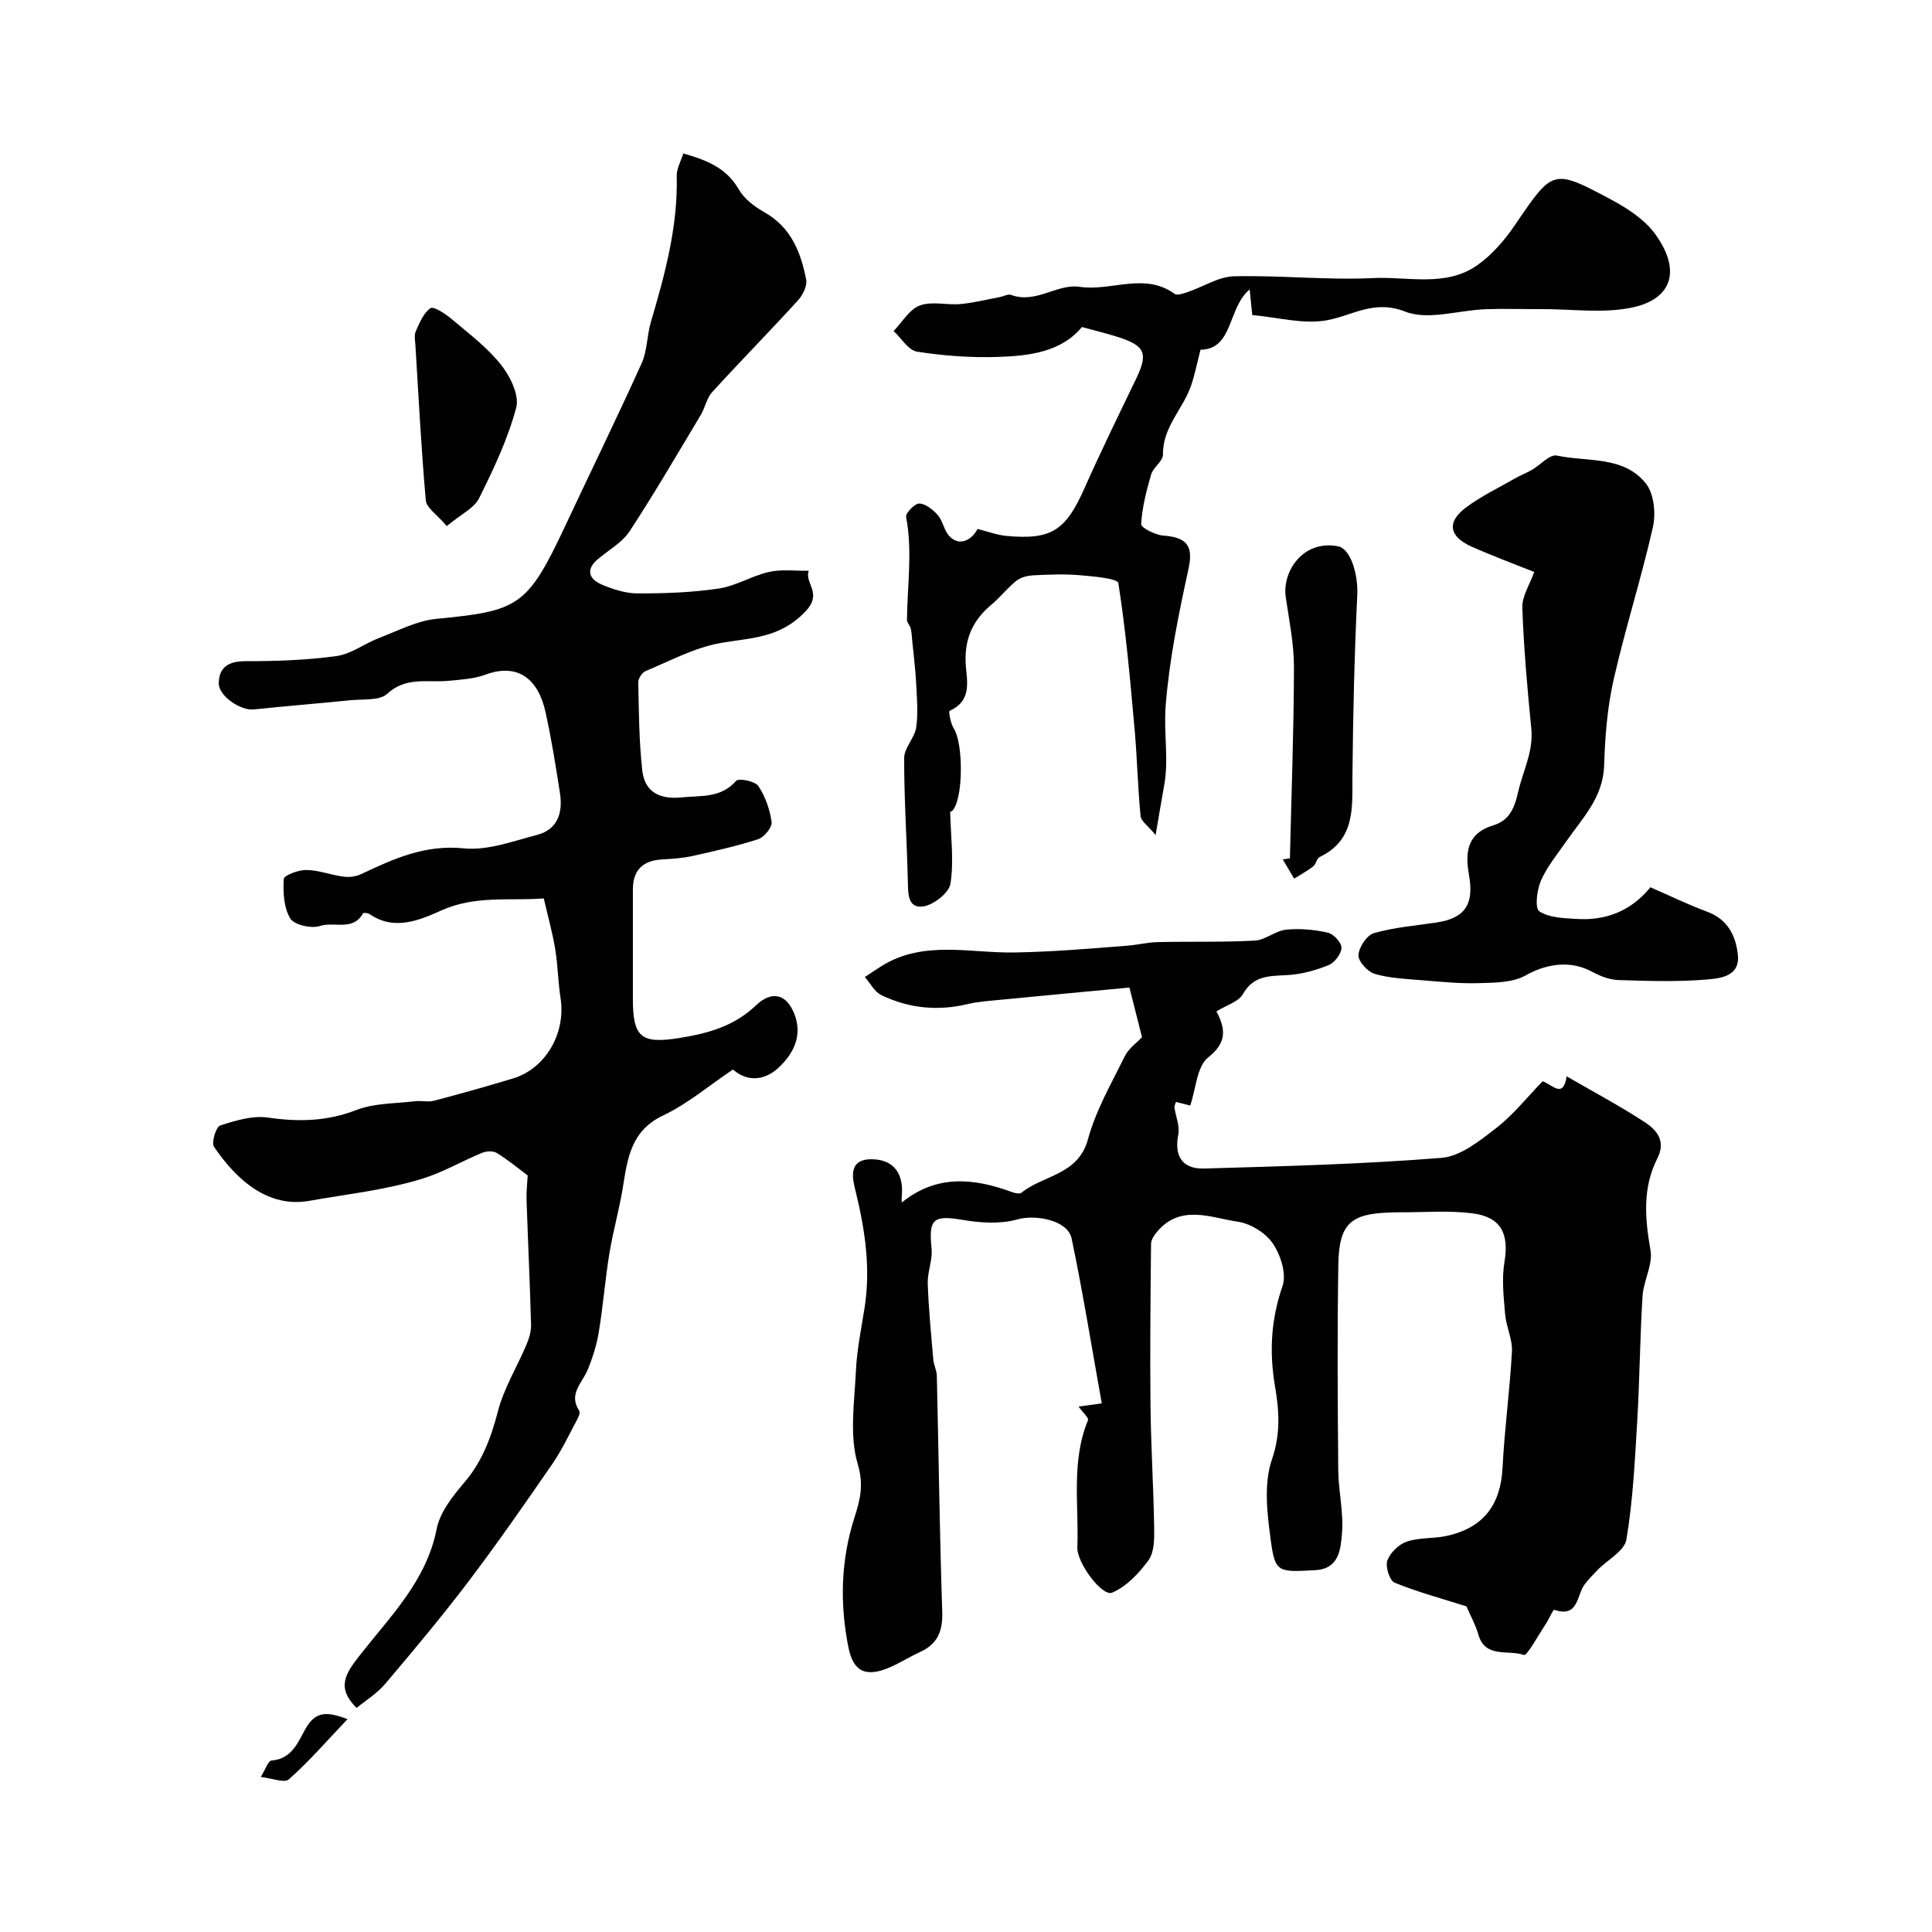 <svg enable-background="new 0 0 400 400" viewBox="0 0 400 400" xmlns="http://www.w3.org/2000/svg"><g fill="#010100"><path d="m223.3 291.22c1.44-.2 2.42-.34 4.81-.67-2.06-11.48-3.89-22.86-6.24-34.13-.8-3.81-7.46-5.02-11.22-3.96-3.52 1-7.63.74-11.32.11-6.08-1.04-7.11-.22-6.46 5.9.25 2.37-.87 4.86-.79 7.28.18 5.26.7 10.5 1.15 15.74.1 1.12.7 2.21.73 3.33.38 16.3.58 32.6 1.12 48.89.13 3.98-.94 6.65-4.57 8.31-2.08.95-4.02 2.19-6.11 3.11-4.91 2.17-7.7 1.19-8.74-4.04-1.8-9-1.6-18.04 1.25-26.92 1.14-3.55 1.98-6.67.68-11.04-1.77-5.96-.68-12.86-.38-19.33.2-4.36 1.11-8.7 1.79-13.03 1.28-8.18.11-16.1-1.84-24.07-.6-2.45-1.88-6.93 3.7-6.68 4.24.19 6.32 3.01 5.83 7.83-.03.28 0 .57 0 1.13 7.23-5.88 14.95-5.08 22.87-2.16.59.22 1.56.42 1.93.11 4.55-3.68 11.73-3.6 13.77-11.08 1.62-5.98 4.84-11.54 7.61-17.16.8-1.63 2.51-2.82 3.57-3.95-.9-3.56-1.76-6.96-2.6-10.28-9.22.87-18.15 1.7-27.07 2.57-2.11.21-4.26.34-6.31.83-6.24 1.51-12.28.93-18-1.84-1.41-.68-2.28-2.46-3.4-3.73 1.15-.76 2.28-1.54 3.44-2.27 8.71-5.44 18.36-2.65 27.58-2.82 7.83-.14 15.58-.79 23.35-1.41 2.12-.17 4.22-.7 6.33-.74 6.68-.15 13.38.05 20.05-.31 2.19-.12 4.25-2.04 6.46-2.26 2.85-.29 5.85-.01 8.66.62 1.18.27 2.85 2.09 2.81 3.14-.06 1.27-1.44 3.09-2.69 3.59-2.68 1.08-5.61 1.88-8.49 2.05-3.65.22-7-.01-9.23 3.94-.91 1.61-3.44 2.3-5.48 3.57 1.94 3.71 2.17 6.46-1.72 9.55-2.34 1.86-2.51 6.45-3.71 9.95-.91-.23-1.93-.49-2.95-.75-.17.57-.37.88-.32 1.16.28 1.88 1.15 3.86.8 5.61-.86 4.33.73 7.16 5.36 7.02 16.4-.47 32.82-.9 49.17-2.21 3.94-.32 7.93-3.57 11.33-6.2 3.52-2.73 6.35-6.34 9.57-9.65 1.94.6 4.28 3.76 4.97-1.03 5.65 3.27 11.09 6.16 16.22 9.52 2.44 1.6 4.4 3.87 2.56 7.49-3.09 6.08-2.57 12.42-1.41 18.99.52 2.98-1.45 6.32-1.65 9.53-.54 8.61-.59 17.26-1.1 25.87-.49 8.2-.89 16.44-2.24 24.51-.39 2.36-3.9 4.18-5.95 6.28-.94.96-1.88 1.94-2.7 3.01-1.69 2.2-1.19 6.98-6.3 5.25-.22-.08-1.1 1.98-1.77 2.98-1.51 2.27-3.87 6.61-4.5 6.38-3.18-1.17-8.02.8-9.45-4.28-.57-2.01-1.63-3.88-2.45-5.79-4.91-1.56-10.01-2.93-14.87-4.9-1.03-.42-1.95-3.32-1.51-4.57.58-1.62 2.36-3.37 4.01-3.93 2.57-.88 5.5-.59 8.2-1.17 7.7-1.66 11.27-6.45 11.65-14.17.4-8.03 1.51-16.02 1.94-24.05.13-2.53-1.19-5.09-1.41-7.68-.3-3.59-.73-7.3-.14-10.8.98-5.87-.67-9.36-6.67-10.11-4.95-.62-10.04-.18-15.06-.21-.67 0-1.33.03-2 .05-8.12.24-10.52 2.35-10.66 10.73-.24 14.2-.14 28.4-.02 42.6.04 4.44 1.17 8.92.76 13.29-.28 3.02-.55 7.14-5.47 7.42-7.72.44-8.35.51-9.24-6.03-.76-5.57-1.52-11.8.22-16.88 1.84-5.37 1.49-10.15.63-15.19-1.2-7.09-.83-13.83 1.57-20.74.85-2.47-.39-6.4-2-8.77-1.49-2.2-4.61-4.14-7.26-4.53-5.64-.83-11.88-3.71-16.75 2.12-.58.69-1.21 1.64-1.22 2.47-.11 11.19-.23 22.38-.11 33.57.09 8.43.63 16.86.76 25.29.04 2.24.02 4.99-1.17 6.63-1.96 2.7-4.57 5.46-7.53 6.72-2.09.89-7.33-6.23-7.21-9.34.35-8.81-1.33-17.79 2.21-26.37.18-.51-1.08-1.59-1.96-2.81z"/><path d="m73.82 353.61c-4.29-4.3-2.27-7.14.83-11.1 6.23-7.95 13.66-15.26 15.76-25.97.68-3.46 3.31-6.77 5.71-9.59 3.73-4.37 5.55-9.3 6.97-14.77 1.24-4.77 3.95-9.14 5.89-13.74.55-1.3 1.01-2.78.97-4.16-.23-8.59-.64-17.18-.93-25.77-.06-1.78.15-3.57.23-5.15-2.12-1.58-4.17-3.29-6.42-4.66-.75-.46-2.16-.38-3.05-.01-4.07 1.68-7.93 3.95-12.11 5.27-7.67 2.42-15.76 3.25-23.62 4.66-8.48 1.51-15.04-4.24-19.74-11.19-.58-.86.4-4.12 1.26-4.4 3.17-1.03 6.72-2.11 9.91-1.65 6.34.92 12.22.8 18.32-1.57 3.71-1.44 8.04-1.31 12.1-1.81 1.31-.16 2.73.22 3.98-.11 5.47-1.44 10.92-2.97 16.34-4.61 6.75-2.04 10.96-9.37 9.84-16.59-.53-3.4-.56-6.87-1.12-10.26-.56-3.36-1.49-6.66-2.36-10.42-7.06.54-14.11-.69-21.24 2.5-4.31 1.93-9.69 4.31-14.8.75-.35-.25-1.29-.33-1.38-.17-2.07 3.76-5.97 1.66-8.89 2.62-1.79.59-5.34-.2-6.17-1.55-1.36-2.23-1.51-5.44-1.35-8.18.05-.75 3.05-1.89 4.68-1.86 2.56.04 5.1 1.04 7.68 1.38 1.17.16 2.56-.01 3.63-.51 6.73-3.18 13.23-6.16 21.26-5.35 4.93.5 10.21-1.48 15.21-2.79 4.27-1.12 5.34-4.62 4.73-8.59-.87-5.64-1.77-11.28-3-16.85-1.5-6.74-5.63-10.24-12.43-7.73-2.4.89-5.12 1.03-7.71 1.28-4.3.41-8.71-.94-12.64 2.69-1.58 1.46-4.98 1.06-7.57 1.32-6.67.68-13.36 1.21-20.03 1.91-2.72.29-7.34-2.77-7.27-5.49.08-3.36 2.15-4.51 5.61-4.5 6.26.01 12.57-.21 18.77-1.06 3.05-.42 5.82-2.6 8.81-3.74 3.9-1.49 7.81-3.57 11.85-3.96 17.03-1.65 18.83-2.49 26.67-19.2 5.27-11.24 10.73-22.4 15.85-33.72 1.17-2.59 1.08-5.73 1.9-8.51 2.92-9.9 5.62-19.81 5.36-30.29-.04-1.48.84-2.98 1.36-4.64 4.95 1.41 8.96 3.03 11.5 7.46 1.12 1.96 3.27 3.58 5.3 4.72 5.51 3.11 7.54 8.28 8.64 13.93.25 1.29-.69 3.2-1.67 4.28-5.85 6.42-11.95 12.61-17.8 19.03-1.14 1.25-1.45 3.22-2.36 4.73-4.84 8.07-9.58 16.23-14.74 24.09-1.56 2.37-4.41 3.9-6.65 5.83-2.54 2.19-1.61 4.12.88 5.18 2.35 1 4.98 1.84 7.48 1.84 5.59.01 11.24-.19 16.76-1.01 3.56-.53 6.86-2.64 10.42-3.44 2.62-.59 5.47-.19 8.21-.24-.92 2.63 2.99 4.61-.73 8.48-5.41 5.63-11.36 5.35-17.73 6.52-5.28.97-10.26 3.67-15.3 5.76-.74.31-1.55 1.55-1.54 2.35.14 6.09.16 12.21.84 18.25.5 4.44 3.58 6.02 8.1 5.56 4.03-.41 8.13.21 11.32-3.42.53-.61 3.91.05 4.59 1.05 1.46 2.16 2.4 4.87 2.76 7.47.15 1.08-1.52 3.13-2.75 3.54-4.44 1.45-9.03 2.47-13.6 3.49-2.07.46-4.22.6-6.34.72-3.97.23-6.03 2.2-6.03 6.23.01 7.52 0 15.05 0 22.57 0 8.01 1.67 9.44 9.59 8.17 5.83-.93 11.31-2.39 15.85-6.72 3.4-3.24 6.38-2.33 7.98 1.71 1.78 4.48-.16 8.23-3.19 11.09-2.79 2.65-6.4 3.16-9.52.44-4.89 3.29-9.34 7.09-14.44 9.51-6.62 3.14-7.36 8.77-8.32 14.76-.74 4.63-2.05 9.17-2.81 13.8-.88 5.39-1.3 10.86-2.19 16.25-.44 2.68-1.28 5.35-2.32 7.87-1.13 2.74-4.03 4.99-1.74 8.46.24.37-.13 1.28-.43 1.83-1.67 3.1-3.16 6.32-5.15 9.2-5.59 8.11-11.21 16.21-17.15 24.06-5.53 7.3-11.42 14.35-17.35 21.35-1.76 2.11-4.19 3.58-6.02 5.09z"/><path d="m239.26 172.89c-1.63-1.98-3.02-2.89-3.12-3.92-.57-5.97-.7-11.97-1.23-17.94-.91-10.13-1.79-20.28-3.37-30.31-.15-.96-5.18-1.39-7.98-1.63-3.16-.27-6.37-.14-9.55.02-1.21.06-2.63.39-3.55 1.11-1.87 1.48-3.36 3.44-5.2 4.97-3.65 3.05-5.45 6.71-5.35 11.59.07 3.67 1.74 8.13-3.31 10.39-.23.1.21 2.64.89 3.69 1.93 2.98 2 14.22-.23 16.91-.34.41-1.23.38-.54.19.12 5.25.8 10.22.07 14.98-.29 1.91-3.53 4.45-5.69 4.73-3.23.43-3.08-2.78-3.14-5.33-.21-8.47-.78-16.94-.76-25.4 0-2.11 2.17-4.15 2.49-6.34.43-3.03.14-6.18-.02-9.26-.15-2.95-.54-5.9-.82-8.84-.08-.8-.1-1.62-.3-2.39-.16-.62-.77-1.19-.77-1.78.06-7.09 1.18-14.18-.18-21.3-.15-.79 1.8-2.81 2.74-2.78 1.3.04 2.8 1.26 3.79 2.36.95 1.05 1.21 2.7 2.04 3.9 1.73 2.5 4.63 1.99 6.23-1 2 .5 3.98 1.26 6 1.45 9.36.85 12.26-1.14 16.18-9.99 3.37-7.58 7.02-15.04 10.63-22.52 2.56-5.32 1.92-6.89-3.95-8.74-2.24-.71-4.54-1.25-7.27-2-4.24 5.15-10.83 5.98-17.39 6.19-5.57.18-11.22-.23-16.72-1.09-1.8-.28-3.26-2.78-4.87-4.27 1.78-1.83 3.26-4.48 5.43-5.29 2.49-.93 5.6-.05 8.41-.3 2.73-.25 5.41-.93 8.12-1.44.8-.15 1.73-.69 2.37-.45 5.1 1.9 9.58-2.37 14.16-1.68 6.55.99 13.44-3.08 19.69 1.46.55.4 1.9-.11 2.8-.41 3.19-1.08 6.32-3.16 9.52-3.23 9.59-.23 19.22.83 28.78.37 7.22-.34 15.04 1.93 21.58-2.67 3.07-2.16 5.7-5.24 7.83-8.38 7.8-11.45 7.77-11.66 19.75-5.26 3.42 1.83 7.03 4.15 9.24 7.2 5.43 7.5 3.5 13.39-4.59 15.17-6.06 1.33-12.64.34-18.98.37-3.86.02-7.72-.12-11.58.02-5.59.21-11.85 2.35-16.59.5-6.48-2.53-10.8.77-16.18 1.78-4.89.91-10.23-.61-15.5-1.07-.19-1.87-.34-3.32-.54-5.31-4.57 3.78-3.36 12.41-10.18 12.49-.69 2.68-1.16 5.12-1.96 7.45-1.67 4.84-5.9 8.58-5.81 14.26.02 1.35-2.01 2.62-2.45 4.12-.98 3.36-1.86 6.82-2.07 10.28-.04.73 2.9 2.23 4.54 2.36 4.48.34 6.38 1.74 5.3 6.73-2.04 9.4-3.99 18.75-4.76 28.49-.45 5.62.71 11.2-.35 16.72-.55 2.98-1.02 5.97-1.73 10.07z"/><path d="m341.7 183.7c4.04 1.76 7.83 3.61 11.77 5.07 4.27 1.58 5.93 5.02 6.34 8.95.46 4.46-3.7 4.85-6.46 5.08-6.05.5-12.18.31-18.27.11-1.82-.06-3.76-.8-5.39-1.69-4.53-2.46-9.44-1.73-13.87.75-2.67 1.49-6.35 1.48-9.59 1.58-3.96.12-7.95-.28-11.91-.61-3.26-.27-6.6-.4-9.69-1.31-1.47-.43-3.45-2.6-3.38-3.88.09-1.64 1.75-4.14 3.21-4.56 4.19-1.2 8.63-1.54 12.97-2.2 5.94-.89 7.78-3.8 6.71-9.84-.8-4.47-.53-8.58 4.99-10.26 3.2-.97 4.36-3.27 5.17-6.86.98-4.37 3.21-8.38 2.74-13.17-.82-8.34-1.57-16.69-1.86-25.06-.08-2.37 1.55-4.79 2.46-7.38-4.16-1.67-8.63-3.31-12.97-5.25-4.7-2.09-5.18-5.11-1.13-8.12 3.13-2.32 6.7-4.04 10.1-5.99 1.13-.65 2.36-1.11 3.49-1.76 1.77-1.02 3.73-3.29 5.18-2.98 6.35 1.35 13.89 0 18.47 5.81 1.67 2.12 2.07 6.18 1.44 8.99-2.39 10.6-5.73 20.98-8.13 31.57-1.31 5.78-1.79 11.83-1.97 17.77-.2 6.65-4.49 10.92-7.88 15.79-1.84 2.64-3.95 5.2-5.22 8.11-.83 1.9-1.27 5.68-.33 6.31 1.99 1.34 4.98 1.42 7.58 1.58 6.07.41 11.32-1.52 15.43-6.55z"/><path d="m267.06 177.71c.31-13.17.81-26.34.84-39.51.01-4.86-.99-9.73-1.7-14.57-.78-5.32 3.59-11.91 10.81-10.53 2.67.51 4.19 5.91 4 9.99-.59 12.43-.88 24.87-1 37.31-.07 6.65.73 13.41-6.79 17.04-.62.3-.75 1.49-1.35 1.95-1.22.95-2.61 1.69-3.93 2.52-.78-1.32-1.57-2.65-2.35-3.97.49-.09.98-.16 1.47-.23z"/><path d="m92.5 108.92c-2.06-2.43-4.21-3.78-4.34-5.3-.95-10.66-1.49-21.37-2.15-32.06-.06-.99-.3-2.13.07-2.97.78-1.74 1.6-3.78 3.03-4.78.64-.44 3.02 1.09 4.27 2.14 3.58 3.02 7.42 5.9 10.31 9.52 1.92 2.39 3.87 6.35 3.19 8.91-1.73 6.49-4.67 12.71-7.68 18.76-1 2.05-3.68 3.27-6.7 5.78z"/><path d="m53.99 367.9c.91-1.44 1.52-3.36 2.26-3.41 4.21-.3 5.51-3.93 6.99-6.54 2.03-3.58 4.28-3.71 8.71-2.02-4.24 4.46-7.95 8.74-12.15 12.47-.94.82-3.57-.26-5.81-.5z"/></g></svg>